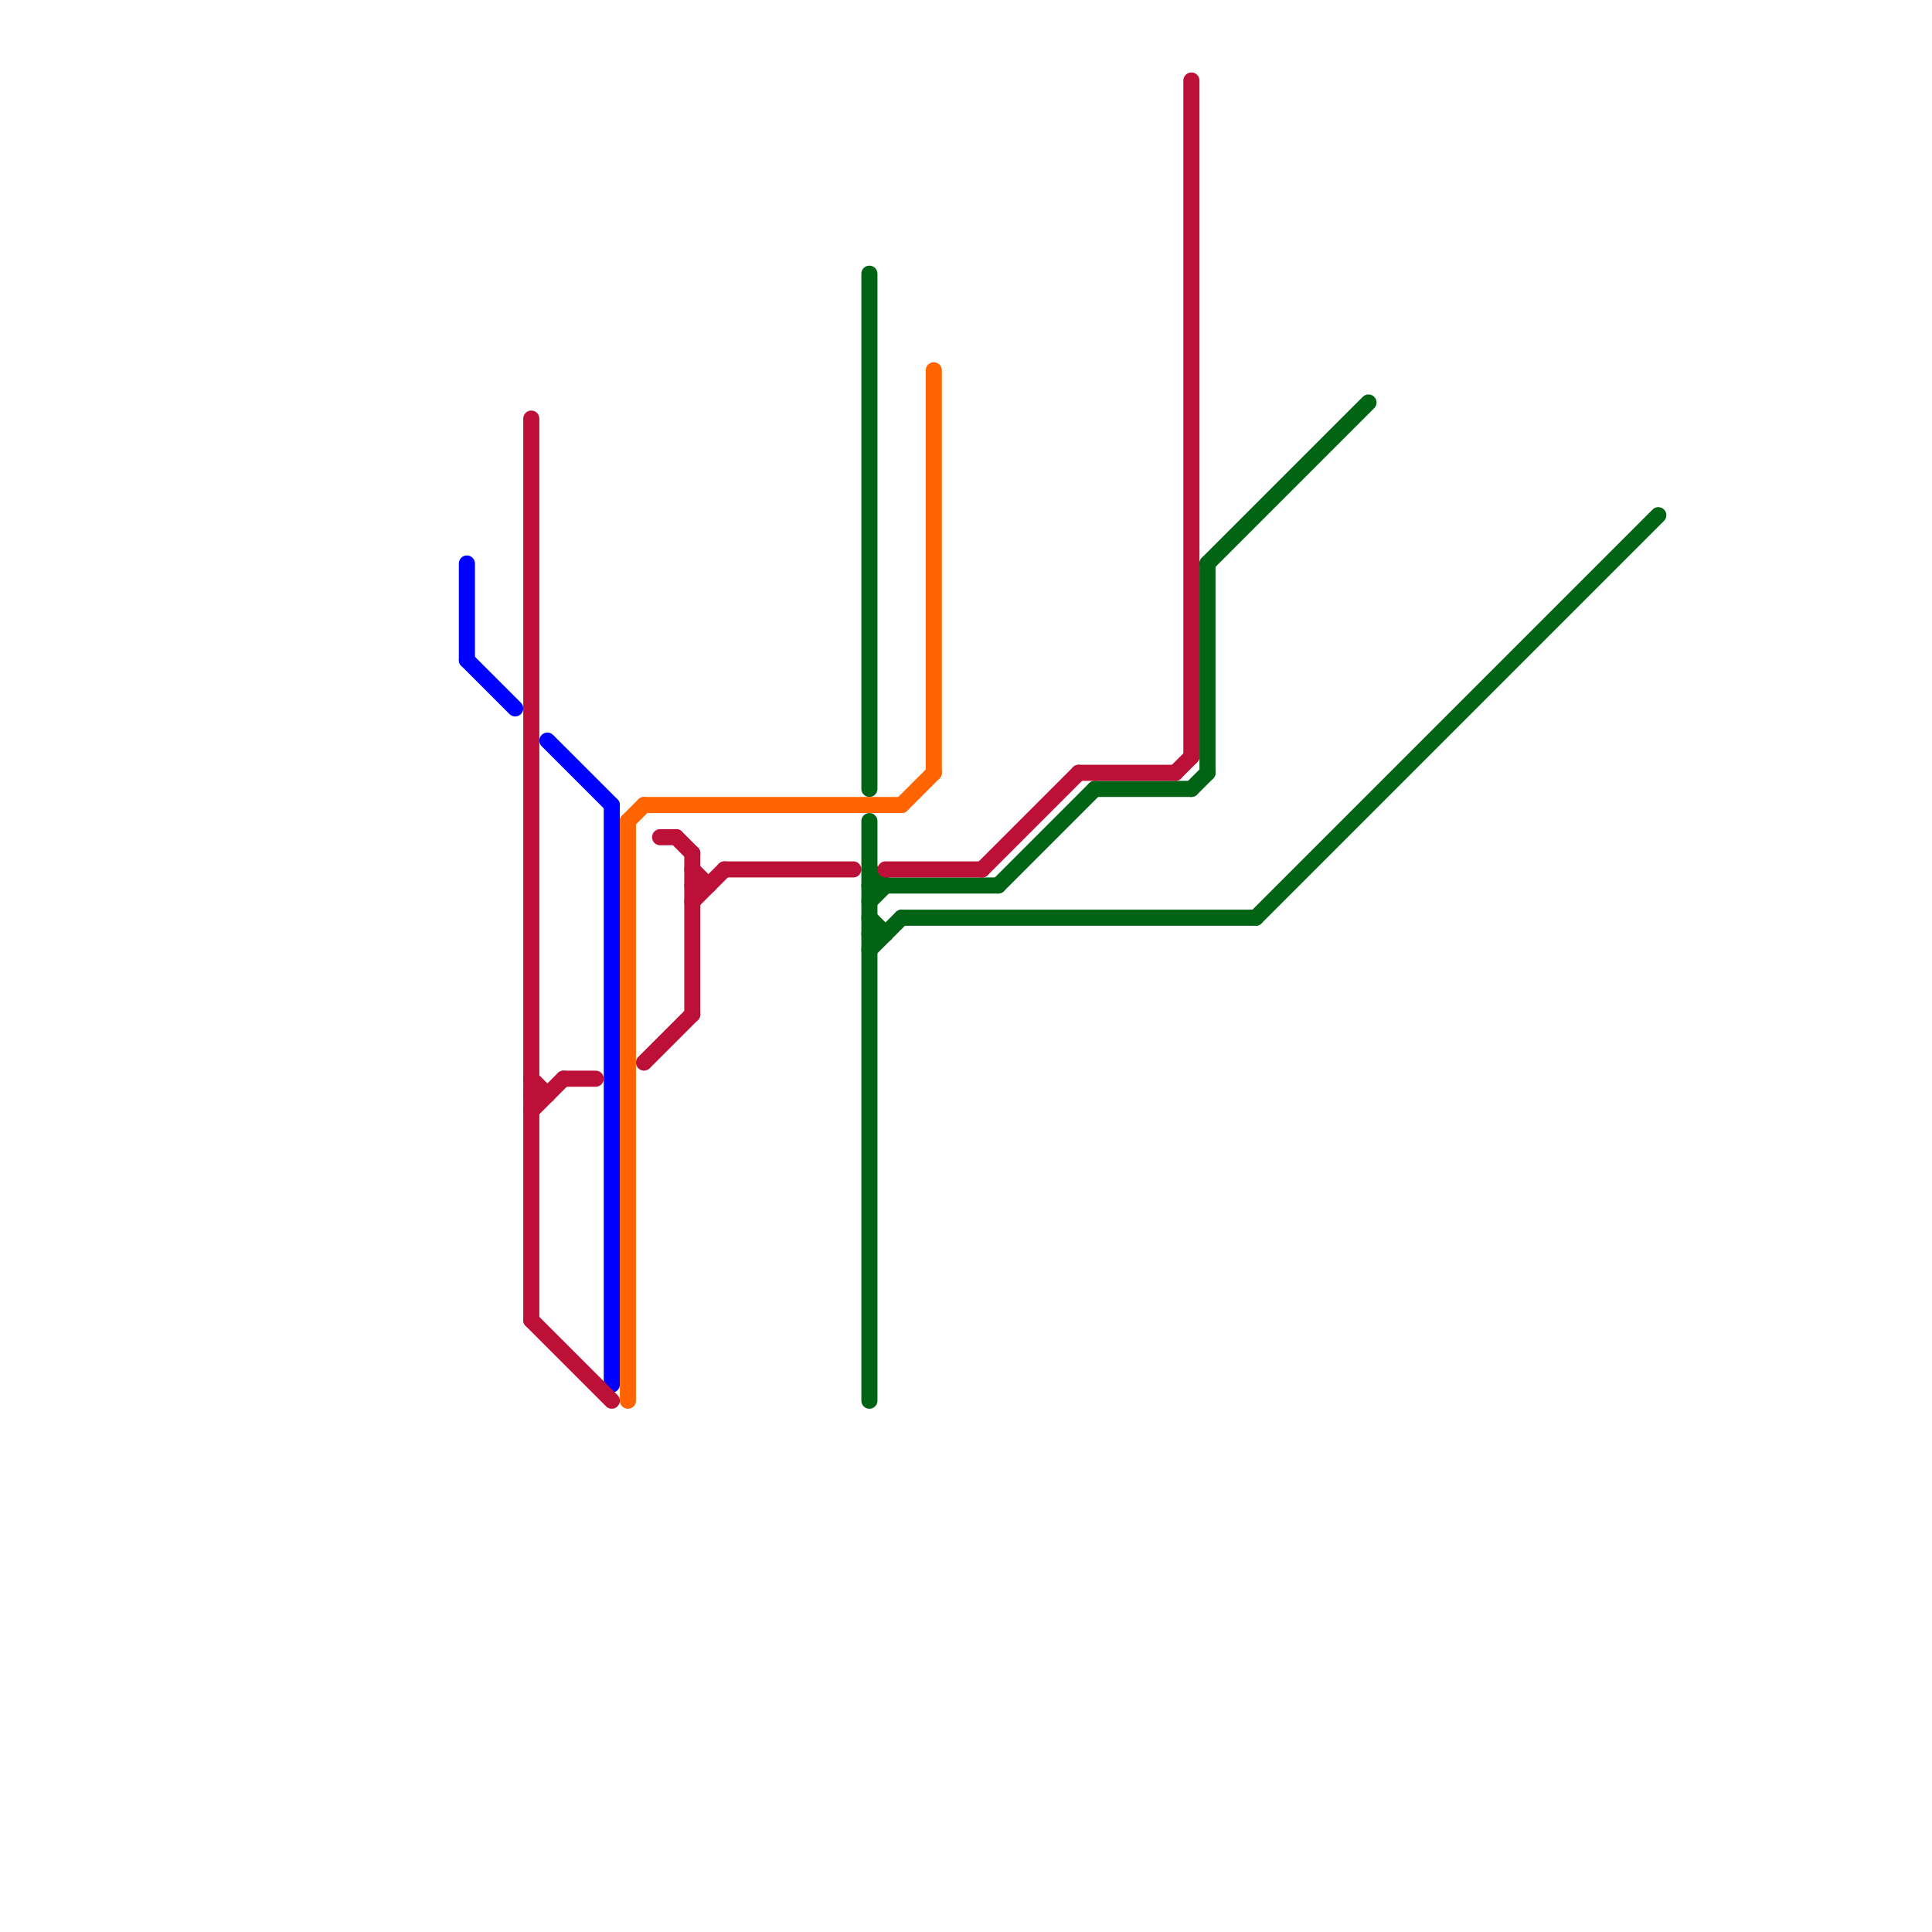 
<svg version="1.1" xmlns="http://www.w3.org/2000/svg" viewBox="0 0 120 120">
<style>text { font: 1px Helvetica; font-weight: 600; white-space: pre; dominant-baseline: central; } line { stroke-width: 1; fill: none; stroke-linecap: round; stroke-linejoin: round; } .c0 { stroke: #006414 } .c1 { stroke: #0000ff } .c2 { stroke: #bd1038 } .c3 { stroke: #ff6400 }</style><defs><g id="wm-xf"><circle r="1.2" fill="#000"/><circle r="0.9" fill="#fff"/><circle r="0.6" fill="#000"/><circle r="0.3" fill="#fff"/></g><g id="wm"><circle r="0.6" fill="#000"/><circle r="0.3" fill="#fff"/></g></defs><line class="c0" x1="54" y1="58" x2="55" y2="58"/><line class="c0" x1="62" y1="55" x2="68" y2="49"/><line class="c0" x1="75" y1="35" x2="75" y2="48"/><line class="c0" x1="78" y1="57" x2="103" y2="32"/><line class="c0" x1="68" y1="49" x2="74" y2="49"/><line class="c0" x1="54" y1="17" x2="54" y2="49"/><line class="c0" x1="54" y1="59" x2="56" y2="57"/><line class="c0" x1="56" y1="57" x2="78" y2="57"/><line class="c0" x1="54" y1="51" x2="54" y2="87"/><line class="c0" x1="54" y1="56" x2="55" y2="55"/><line class="c0" x1="75" y1="35" x2="85" y2="25"/><line class="c0" x1="74" y1="49" x2="75" y2="48"/><line class="c0" x1="54" y1="54" x2="55" y2="55"/><line class="c0" x1="54" y1="57" x2="55" y2="58"/><line class="c0" x1="54" y1="55" x2="62" y2="55"/><line class="c1" x1="29" y1="35" x2="29" y2="41"/><line class="c1" x1="29" y1="41" x2="32" y2="44"/><line class="c1" x1="34" y1="46" x2="38" y2="50"/><line class="c1" x1="38" y1="50" x2="38" y2="86"/><line class="c2" x1="74" y1="5" x2="74" y2="47"/><line class="c2" x1="43" y1="56" x2="45" y2="54"/><line class="c2" x1="35" y1="67" x2="37" y2="67"/><line class="c2" x1="33" y1="69" x2="35" y2="67"/><line class="c2" x1="61" y1="54" x2="67" y2="48"/><line class="c2" x1="33" y1="67" x2="34" y2="68"/><line class="c2" x1="43" y1="55" x2="44" y2="55"/><line class="c2" x1="33" y1="68" x2="34" y2="68"/><line class="c2" x1="43" y1="53" x2="43" y2="63"/><line class="c2" x1="42" y1="52" x2="43" y2="53"/><line class="c2" x1="41" y1="52" x2="42" y2="52"/><line class="c2" x1="45" y1="54" x2="53" y2="54"/><line class="c2" x1="33" y1="26" x2="33" y2="82"/><line class="c2" x1="73" y1="48" x2="74" y2="47"/><line class="c2" x1="33" y1="82" x2="38" y2="87"/><line class="c2" x1="43" y1="54" x2="44" y2="55"/><line class="c2" x1="40" y1="66" x2="43" y2="63"/><line class="c2" x1="55" y1="54" x2="61" y2="54"/><line class="c2" x1="67" y1="48" x2="73" y2="48"/><line class="c3" x1="56" y1="50" x2="58" y2="48"/><line class="c3" x1="40" y1="50" x2="56" y2="50"/><line class="c3" x1="39" y1="51" x2="39" y2="87"/><line class="c3" x1="58" y1="23" x2="58" y2="48"/><line class="c3" x1="39" y1="51" x2="40" y2="50"/>
</svg>
